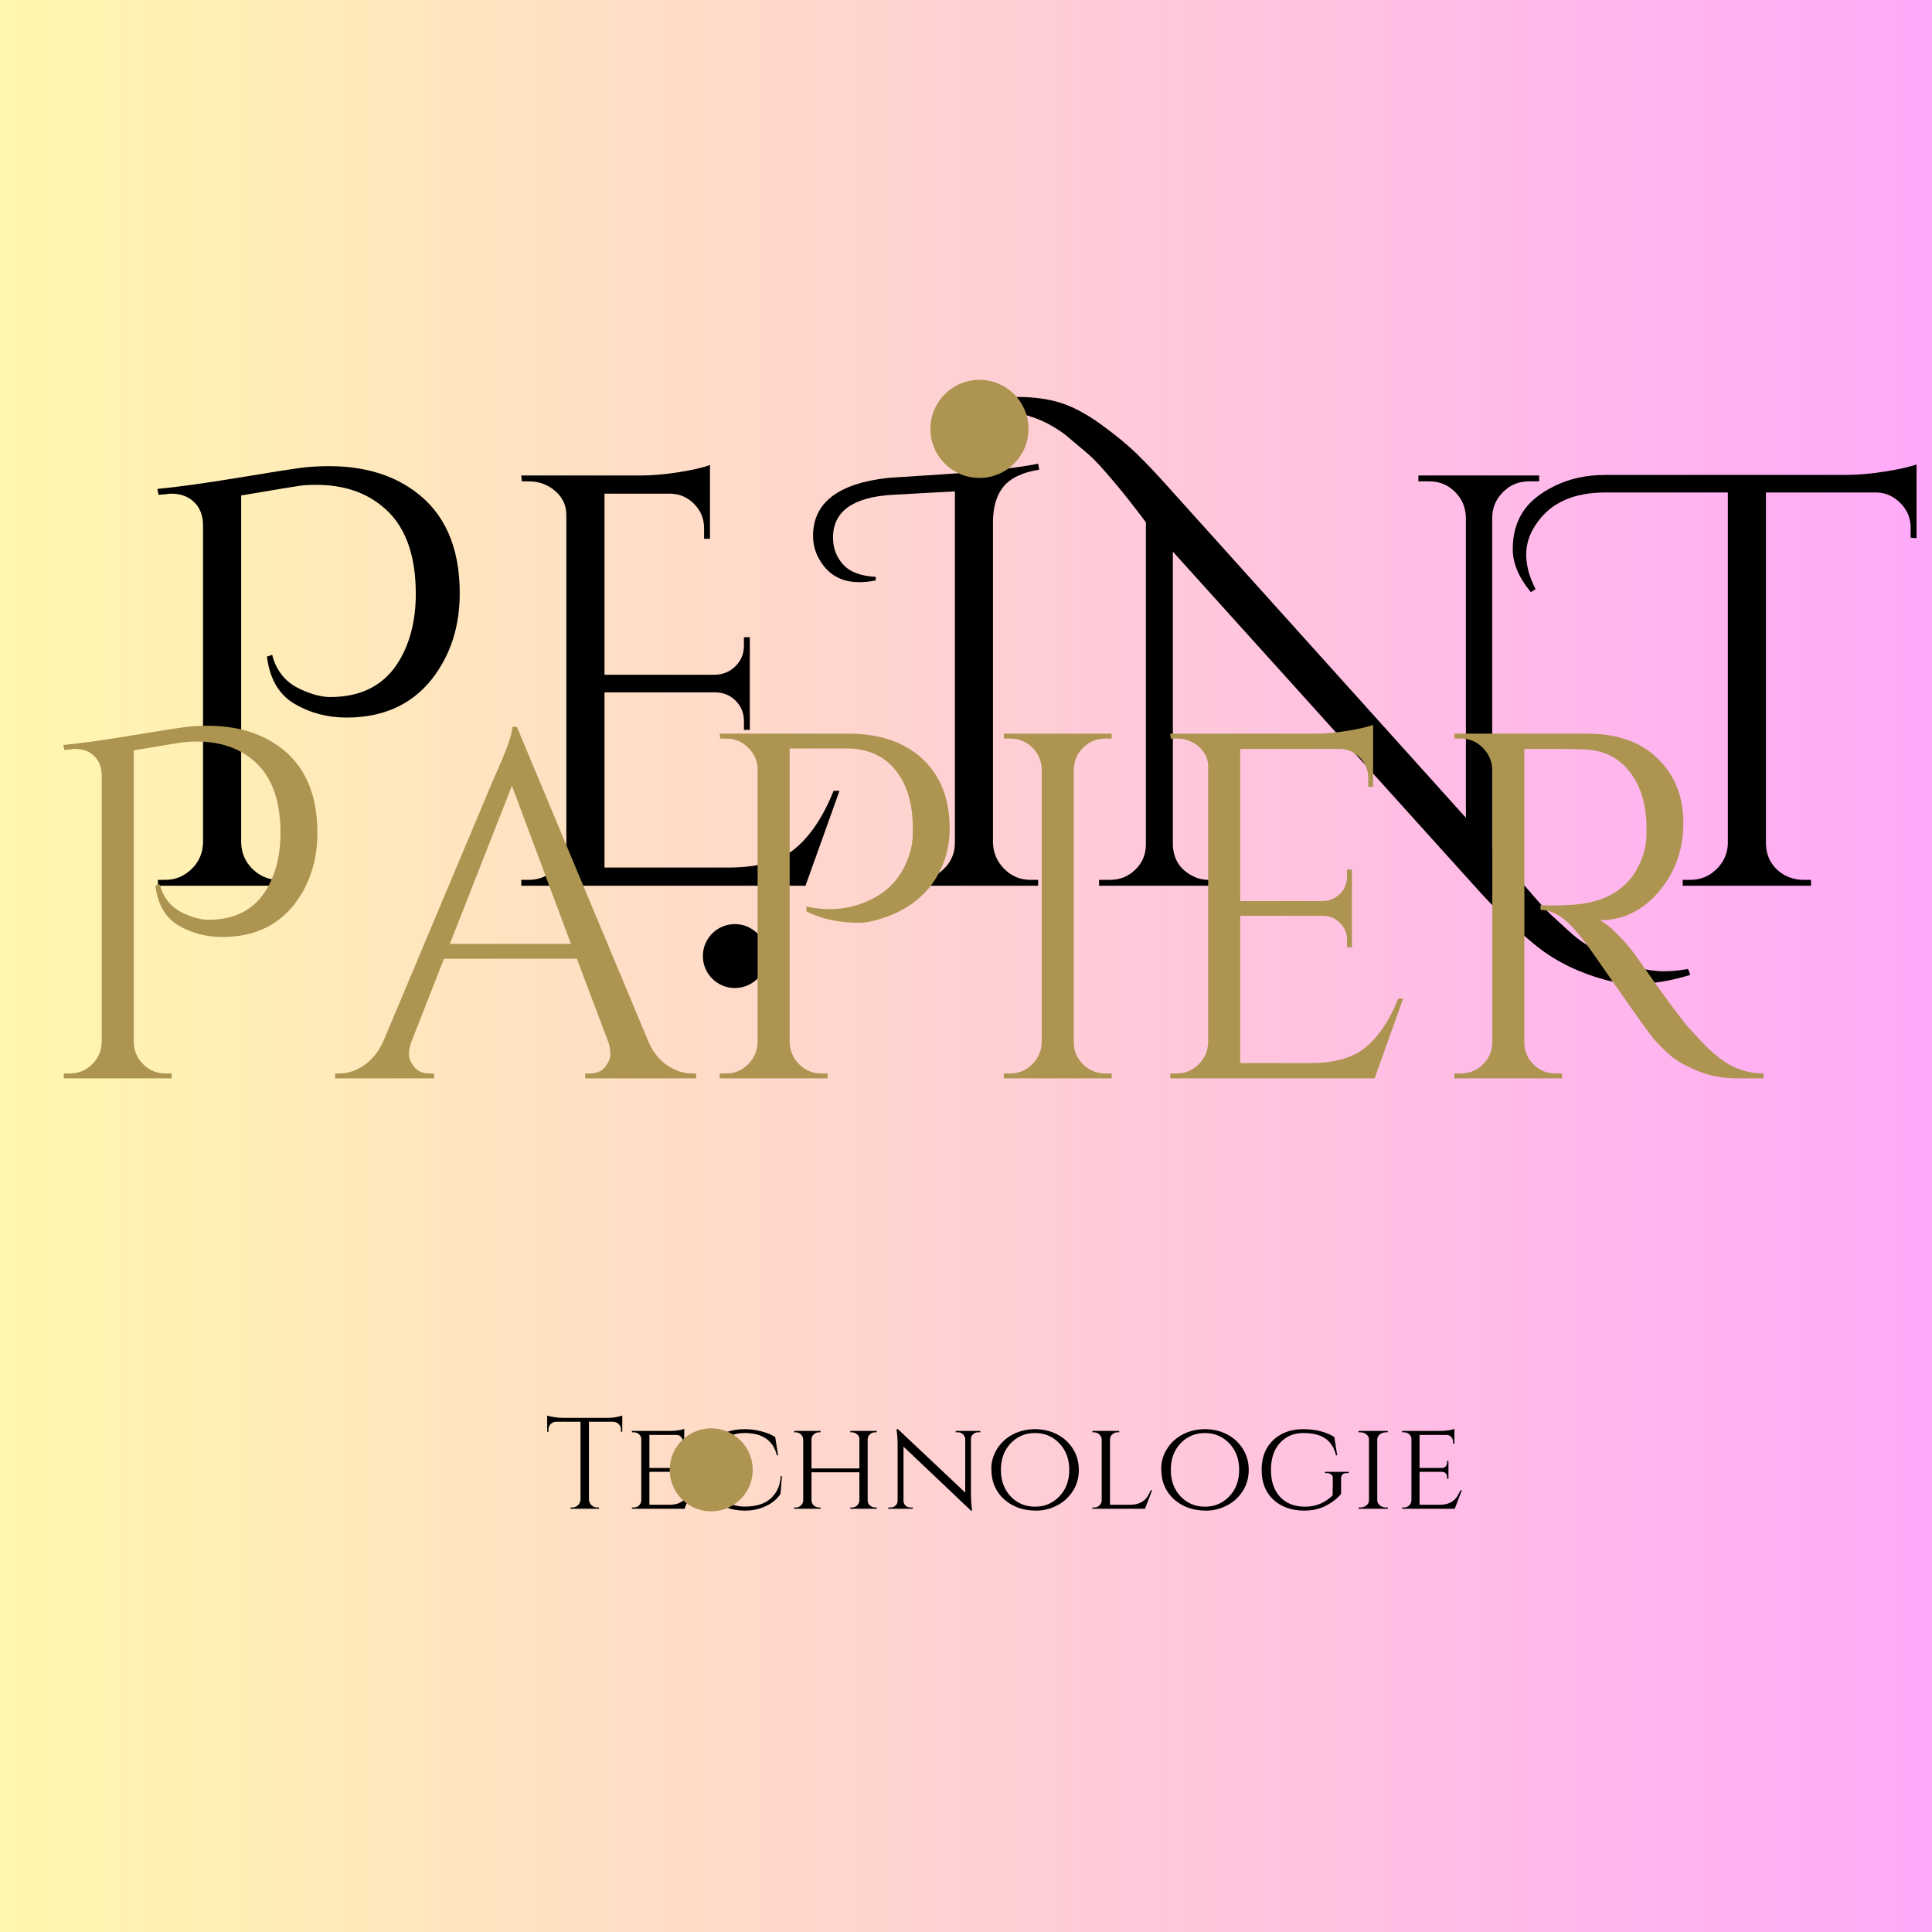 <?xml version="1.0" encoding="UTF-8" standalone="yes"?>
<svg xmlns="http://www.w3.org/2000/svg" xmlns:xlink="http://www.w3.org/1999/xlink" width="500" zoomAndPan="magnify" viewBox="0 0 375 375" height="500" preserveAspectRatio="xMidYMid meet" version="1.0">
  <defs>
    <g/>
    <linearGradient x1="0" gradientTransform="matrix(0.75, 0, 0, 0.75, 0, 0)" y1="0" x2="500" gradientUnits="userSpaceOnUse" y2="0" id="fa2d25a4d3">
      <stop stop-opacity="1" stop-color="rgb(100%, 96.899%, 67.799%)" offset="0"/>
      <stop stop-opacity="1" stop-color="rgb(100%, 96.779%, 67.915%)" offset="0.008"/>
      <stop stop-opacity="1" stop-color="rgb(100%, 96.541%, 68.147%)" offset="0.016"/>
      <stop stop-opacity="1" stop-color="rgb(100%, 96.301%, 68.381%)" offset="0.023"/>
      <stop stop-opacity="1" stop-color="rgb(100%, 96.062%, 68.614%)" offset="0.031"/>
      <stop stop-opacity="1" stop-color="rgb(100%, 95.824%, 68.846%)" offset="0.039"/>
      <stop stop-opacity="1" stop-color="rgb(100%, 95.584%, 69.08%)" offset="0.047"/>
      <stop stop-opacity="1" stop-color="rgb(100%, 95.345%, 69.312%)" offset="0.055"/>
      <stop stop-opacity="1" stop-color="rgb(100%, 95.107%, 69.545%)" offset="0.062"/>
      <stop stop-opacity="1" stop-color="rgb(100%, 94.867%, 69.778%)" offset="0.07"/>
      <stop stop-opacity="1" stop-color="rgb(100%, 94.627%, 70.01%)" offset="0.078"/>
      <stop stop-opacity="1" stop-color="rgb(100%, 94.388%, 70.244%)" offset="0.086"/>
      <stop stop-opacity="1" stop-color="rgb(100%, 94.15%, 70.476%)" offset="0.094"/>
      <stop stop-opacity="1" stop-color="rgb(100%, 93.91%, 70.709%)" offset="0.102"/>
      <stop stop-opacity="1" stop-color="rgb(100%, 93.671%, 70.941%)" offset="0.109"/>
      <stop stop-opacity="1" stop-color="rgb(100%, 93.433%, 71.175%)" offset="0.117"/>
      <stop stop-opacity="1" stop-color="rgb(100%, 93.193%, 71.408%)" offset="0.125"/>
      <stop stop-opacity="1" stop-color="rgb(100%, 92.953%, 71.64%)" offset="0.133"/>
      <stop stop-opacity="1" stop-color="rgb(100%, 92.715%, 71.873%)" offset="0.141"/>
      <stop stop-opacity="1" stop-color="rgb(100%, 92.476%, 72.105%)" offset="0.148"/>
      <stop stop-opacity="1" stop-color="rgb(100%, 92.236%, 72.339%)" offset="0.156"/>
      <stop stop-opacity="1" stop-color="rgb(100%, 91.998%, 72.571%)" offset="0.164"/>
      <stop stop-opacity="1" stop-color="rgb(100%, 91.759%, 72.804%)" offset="0.172"/>
      <stop stop-opacity="1" stop-color="rgb(100%, 91.519%, 73.038%)" offset="0.18"/>
      <stop stop-opacity="1" stop-color="rgb(100%, 91.281%, 73.27%)" offset="0.188"/>
      <stop stop-opacity="1" stop-color="rgb(100%, 91.042%, 73.503%)" offset="0.195"/>
      <stop stop-opacity="1" stop-color="rgb(100%, 90.802%, 73.735%)" offset="0.203"/>
      <stop stop-opacity="1" stop-color="rgb(100%, 90.564%, 73.969%)" offset="0.211"/>
      <stop stop-opacity="1" stop-color="rgb(100%, 90.324%, 74.2%)" offset="0.219"/>
      <stop stop-opacity="1" stop-color="rgb(100%, 90.085%, 74.434%)" offset="0.227"/>
      <stop stop-opacity="1" stop-color="rgb(100%, 89.847%, 74.667%)" offset="0.234"/>
      <stop stop-opacity="1" stop-color="rgb(100%, 89.607%, 74.899%)" offset="0.242"/>
      <stop stop-opacity="1" stop-color="rgb(100%, 89.368%, 75.133%)" offset="0.25"/>
      <stop stop-opacity="1" stop-color="rgb(100%, 89.13%, 75.365%)" offset="0.258"/>
      <stop stop-opacity="1" stop-color="rgb(100%, 88.89%, 75.598%)" offset="0.266"/>
      <stop stop-opacity="1" stop-color="rgb(100%, 88.651%, 75.83%)" offset="0.273"/>
      <stop stop-opacity="1" stop-color="rgb(100%, 88.412%, 76.064%)" offset="0.281"/>
      <stop stop-opacity="1" stop-color="rgb(100%, 88.173%, 76.297%)" offset="0.289"/>
      <stop stop-opacity="1" stop-color="rgb(100%, 87.933%, 76.529%)" offset="0.297"/>
      <stop stop-opacity="1" stop-color="rgb(100%, 87.695%, 76.762%)" offset="0.305"/>
      <stop stop-opacity="1" stop-color="rgb(100%, 87.456%, 76.994%)" offset="0.312"/>
      <stop stop-opacity="1" stop-color="rgb(100%, 87.216%, 77.228%)" offset="0.32"/>
      <stop stop-opacity="1" stop-color="rgb(100%, 86.978%, 77.461%)" offset="0.328"/>
      <stop stop-opacity="1" stop-color="rgb(100%, 86.739%, 77.693%)" offset="0.336"/>
      <stop stop-opacity="1" stop-color="rgb(100%, 86.499%, 77.927%)" offset="0.344"/>
      <stop stop-opacity="1" stop-color="rgb(100%, 86.261%, 78.159%)" offset="0.352"/>
      <stop stop-opacity="1" stop-color="rgb(100%, 86.021%, 78.392%)" offset="0.359"/>
      <stop stop-opacity="1" stop-color="rgb(100%, 85.782%, 78.624%)" offset="0.367"/>
      <stop stop-opacity="1" stop-color="rgb(100%, 85.544%, 78.857%)" offset="0.375"/>
      <stop stop-opacity="1" stop-color="rgb(100%, 85.304%, 79.091%)" offset="0.383"/>
      <stop stop-opacity="1" stop-color="rgb(100%, 85.065%, 79.323%)" offset="0.391"/>
      <stop stop-opacity="1" stop-color="rgb(100%, 84.827%, 79.556%)" offset="0.398"/>
      <stop stop-opacity="1" stop-color="rgb(100%, 84.587%, 79.788%)" offset="0.406"/>
      <stop stop-opacity="1" stop-color="rgb(100%, 84.348%, 80.022%)" offset="0.414"/>
      <stop stop-opacity="1" stop-color="rgb(100%, 84.109%, 80.254%)" offset="0.422"/>
      <stop stop-opacity="1" stop-color="rgb(100%, 83.87%, 80.487%)" offset="0.43"/>
      <stop stop-opacity="1" stop-color="rgb(100%, 83.63%, 80.721%)" offset="0.438"/>
      <stop stop-opacity="1" stop-color="rgb(100%, 83.392%, 80.952%)" offset="0.445"/>
      <stop stop-opacity="1" stop-color="rgb(100%, 83.153%, 81.186%)" offset="0.453"/>
      <stop stop-opacity="1" stop-color="rgb(100%, 82.913%, 81.418%)" offset="0.461"/>
      <stop stop-opacity="1" stop-color="rgb(100%, 82.675%, 81.651%)" offset="0.469"/>
      <stop stop-opacity="1" stop-color="rgb(100%, 82.436%, 81.883%)" offset="0.477"/>
      <stop stop-opacity="1" stop-color="rgb(100%, 82.196%, 82.117%)" offset="0.484"/>
      <stop stop-opacity="1" stop-color="rgb(100%, 81.958%, 82.35%)" offset="0.492"/>
      <stop stop-opacity="1" stop-color="rgb(100%, 81.718%, 82.582%)" offset="0.5"/>
      <stop stop-opacity="1" stop-color="rgb(100%, 81.479%, 82.816%)" offset="0.508"/>
      <stop stop-opacity="1" stop-color="rgb(100%, 81.241%, 83.047%)" offset="0.516"/>
      <stop stop-opacity="1" stop-color="rgb(100%, 81.001%, 83.281%)" offset="0.523"/>
      <stop stop-opacity="1" stop-color="rgb(100%, 80.762%, 83.513%)" offset="0.531"/>
      <stop stop-opacity="1" stop-color="rgb(100%, 80.524%, 83.746%)" offset="0.539"/>
      <stop stop-opacity="1" stop-color="rgb(100%, 80.284%, 83.98%)" offset="0.547"/>
      <stop stop-opacity="1" stop-color="rgb(100%, 80.045%, 84.212%)" offset="0.555"/>
      <stop stop-opacity="1" stop-color="rgb(100%, 79.807%, 84.445%)" offset="0.562"/>
      <stop stop-opacity="1" stop-color="rgb(100%, 79.567%, 84.677%)" offset="0.57"/>
      <stop stop-opacity="1" stop-color="rgb(100%, 79.327%, 84.911%)" offset="0.578"/>
      <stop stop-opacity="1" stop-color="rgb(100%, 79.088%, 85.144%)" offset="0.586"/>
      <stop stop-opacity="1" stop-color="rgb(100%, 78.85%, 85.376%)" offset="0.594"/>
      <stop stop-opacity="1" stop-color="rgb(100%, 78.61%, 85.609%)" offset="0.602"/>
      <stop stop-opacity="1" stop-color="rgb(100%, 78.371%, 85.841%)" offset="0.609"/>
      <stop stop-opacity="1" stop-color="rgb(100%, 78.133%, 86.075%)" offset="0.617"/>
      <stop stop-opacity="1" stop-color="rgb(100%, 77.893%, 86.307%)" offset="0.625"/>
      <stop stop-opacity="1" stop-color="rgb(100%, 77.654%, 86.54%)" offset="0.633"/>
      <stop stop-opacity="1" stop-color="rgb(100%, 77.415%, 86.774%)" offset="0.641"/>
      <stop stop-opacity="1" stop-color="rgb(100%, 77.176%, 87.006%)" offset="0.648"/>
      <stop stop-opacity="1" stop-color="rgb(100%, 76.936%, 87.239%)" offset="0.656"/>
      <stop stop-opacity="1" stop-color="rgb(100%, 76.698%, 87.471%)" offset="0.664"/>
      <stop stop-opacity="1" stop-color="rgb(100%, 76.459%, 87.704%)" offset="0.672"/>
      <stop stop-opacity="1" stop-color="rgb(100%, 76.219%, 87.936%)" offset="0.68"/>
      <stop stop-opacity="1" stop-color="rgb(100%, 75.981%, 88.17%)" offset="0.688"/>
      <stop stop-opacity="1" stop-color="rgb(100%, 75.742%, 88.403%)" offset="0.695"/>
      <stop stop-opacity="1" stop-color="rgb(100%, 75.502%, 88.635%)" offset="0.703"/>
      <stop stop-opacity="1" stop-color="rgb(100%, 75.264%, 88.869%)" offset="0.711"/>
      <stop stop-opacity="1" stop-color="rgb(100%, 75.024%, 89.101%)" offset="0.719"/>
      <stop stop-opacity="1" stop-color="rgb(100%, 74.785%, 89.334%)" offset="0.727"/>
      <stop stop-opacity="1" stop-color="rgb(100%, 74.547%, 89.566%)" offset="0.734"/>
      <stop stop-opacity="1" stop-color="rgb(100%, 74.307%, 89.799%)" offset="0.742"/>
      <stop stop-opacity="1" stop-color="rgb(100%, 74.068%, 90.033%)" offset="0.75"/>
      <stop stop-opacity="1" stop-color="rgb(100%, 73.83%, 90.265%)" offset="0.758"/>
      <stop stop-opacity="1" stop-color="rgb(100%, 73.59%, 90.498%)" offset="0.766"/>
      <stop stop-opacity="1" stop-color="rgb(100%, 73.351%, 90.73%)" offset="0.773"/>
      <stop stop-opacity="1" stop-color="rgb(100%, 73.112%, 90.964%)" offset="0.781"/>
      <stop stop-opacity="1" stop-color="rgb(100%, 72.873%, 91.197%)" offset="0.789"/>
      <stop stop-opacity="1" stop-color="rgb(100%, 72.633%, 91.429%)" offset="0.797"/>
      <stop stop-opacity="1" stop-color="rgb(100%, 72.395%, 91.663%)" offset="0.805"/>
      <stop stop-opacity="1" stop-color="rgb(100%, 72.156%, 91.895%)" offset="0.812"/>
      <stop stop-opacity="1" stop-color="rgb(100%, 71.916%, 92.128%)" offset="0.82"/>
      <stop stop-opacity="1" stop-color="rgb(100%, 71.678%, 92.36%)" offset="0.828"/>
      <stop stop-opacity="1" stop-color="rgb(100%, 71.439%, 92.593%)" offset="0.836"/>
      <stop stop-opacity="1" stop-color="rgb(100%, 71.199%, 92.827%)" offset="0.844"/>
      <stop stop-opacity="1" stop-color="rgb(100%, 70.961%, 93.059%)" offset="0.852"/>
      <stop stop-opacity="1" stop-color="rgb(100%, 70.721%, 93.292%)" offset="0.859"/>
      <stop stop-opacity="1" stop-color="rgb(100%, 70.482%, 93.524%)" offset="0.867"/>
      <stop stop-opacity="1" stop-color="rgb(100%, 70.244%, 93.758%)" offset="0.875"/>
      <stop stop-opacity="1" stop-color="rgb(100%, 70.004%, 93.99%)" offset="0.883"/>
      <stop stop-opacity="1" stop-color="rgb(100%, 69.765%, 94.223%)" offset="0.891"/>
      <stop stop-opacity="1" stop-color="rgb(100%, 69.527%, 94.456%)" offset="0.898"/>
      <stop stop-opacity="1" stop-color="rgb(100%, 69.287%, 94.688%)" offset="0.906"/>
      <stop stop-opacity="1" stop-color="rgb(100%, 69.048%, 94.922%)" offset="0.914"/>
      <stop stop-opacity="1" stop-color="rgb(100%, 68.81%, 95.154%)" offset="0.922"/>
      <stop stop-opacity="1" stop-color="rgb(100%, 68.57%, 95.387%)" offset="0.93"/>
      <stop stop-opacity="1" stop-color="rgb(100%, 68.33%, 95.619%)" offset="0.938"/>
      <stop stop-opacity="1" stop-color="rgb(100%, 68.092%, 95.853%)" offset="0.945"/>
      <stop stop-opacity="1" stop-color="rgb(100%, 67.853%, 96.086%)" offset="0.953"/>
      <stop stop-opacity="1" stop-color="rgb(100%, 67.613%, 96.318%)" offset="0.961"/>
      <stop stop-opacity="1" stop-color="rgb(100%, 67.375%, 96.552%)" offset="0.969"/>
      <stop stop-opacity="1" stop-color="rgb(100%, 67.136%, 96.783%)" offset="0.977"/>
      <stop stop-opacity="1" stop-color="rgb(100%, 66.896%, 97.017%)" offset="0.984"/>
      <stop stop-opacity="1" stop-color="rgb(100%, 66.658%, 97.249%)" offset="0.992"/>
      <stop stop-opacity="1" stop-color="rgb(100%, 66.418%, 97.482%)" offset="1"/>
    </linearGradient>
    <clipPath id="53608e94bb">
      <path d="M 180.59 73.727 L 199.629 73.727 L 199.629 92.766 L 180.59 92.766 Z M 180.59 73.727 " clip-rule="nonzero"/>
    </clipPath>
    <clipPath id="75f6905c86">
      <path d="M 190.109 73.727 C 184.852 73.727 180.59 77.988 180.59 83.246 C 180.59 88.504 184.852 92.766 190.109 92.766 C 195.367 92.766 199.629 88.504 199.629 83.246 C 199.629 77.988 195.367 73.727 190.109 73.727 Z M 190.109 73.727 " clip-rule="nonzero"/>
    </clipPath>
    <clipPath id="202bb16549">
      <path d="M 136.426 179.367 L 148.836 179.367 L 148.836 191.773 L 136.426 191.773 Z M 136.426 179.367 " clip-rule="nonzero"/>
    </clipPath>
    <clipPath id="3529a0c27e">
      <path d="M 142.633 179.367 C 139.203 179.367 136.426 182.145 136.426 185.57 C 136.426 188.996 139.203 191.773 142.633 191.773 C 146.059 191.773 148.836 188.996 148.836 185.57 C 148.836 182.145 146.059 179.367 142.633 179.367 Z M 142.633 179.367 " clip-rule="nonzero"/>
    </clipPath>
    <clipPath id="ac428dedd4">
      <path d="M 129.988 277.238 L 146.102 277.238 L 146.102 293.355 L 129.988 293.355 Z M 129.988 277.238 " clip-rule="nonzero"/>
    </clipPath>
    <clipPath id="80a508141e">
      <path d="M 138.043 277.238 C 133.594 277.238 129.988 280.848 129.988 285.297 C 129.988 289.746 133.594 293.355 138.043 293.355 C 142.496 293.355 146.102 289.746 146.102 285.297 C 146.102 280.848 142.496 277.238 138.043 277.238 Z M 138.043 277.238 " clip-rule="nonzero"/>
    </clipPath>
  </defs>
  <rect x="-37.5" width="450" fill="#ffffff" y="-37.5" height="450" fill-opacity="1"/>
  <rect x="-37.5" fill="url(#fa2d25a4d3)" width="450" y="-37.5" height="450"/>
  <g fill="#000000" fill-opacity="1">
    <g transform="translate(105.708, 292.852)">
      <g>
        <path d="M 14.828 -15.375 C 14.828 -15.781 14.68 -16.129 14.391 -16.422 C 14.109 -16.711 13.773 -16.867 13.391 -16.891 L 8.609 -16.891 L 8.609 -1.812 C 8.629 -1.375 8.789 -1.004 9.094 -0.703 C 9.406 -0.398 9.781 -0.25 10.219 -0.25 L 10.547 -0.25 L 10.547 0 L 5.031 0 L 5.031 -0.25 L 5.359 -0.25 C 5.797 -0.25 6.172 -0.398 6.484 -0.703 C 6.797 -1.004 6.957 -1.363 6.969 -1.781 L 6.969 -16.891 L 2.188 -16.891 C 1.781 -16.867 1.438 -16.711 1.156 -16.422 C 0.883 -16.129 0.75 -15.781 0.75 -15.375 L 0.75 -14.953 L 0.5 -14.922 L 0.5 -18.094 C 0.75 -18 1.188 -17.898 1.812 -17.797 C 2.438 -17.691 3.008 -17.641 3.531 -17.641 L 12.031 -17.641 C 12.852 -17.641 13.535 -17.703 14.078 -17.828 C 14.629 -17.953 14.961 -18.039 15.078 -18.094 L 15.078 -14.922 L 14.828 -14.953 Z M 14.828 -15.375 "/>
      </g>
    </g>
  </g>
  <g fill="#000000" fill-opacity="1">
    <g transform="translate(121.266, 292.852)">
      <g>
        <path d="M 1.734 -0.25 C 2.141 -0.25 2.477 -0.379 2.75 -0.641 C 3.031 -0.898 3.18 -1.211 3.203 -1.578 L 3.203 -13.547 C 3.203 -13.91 3.055 -14.219 2.766 -14.469 C 2.484 -14.719 2.141 -14.844 1.734 -14.844 L 1.391 -14.844 L 1.391 -15.109 L 8.734 -15.109 C 9.422 -15.109 10.023 -15.156 10.547 -15.25 C 11.066 -15.352 11.398 -15.438 11.547 -15.5 L 11.547 -12.641 L 11.281 -12.656 L 11.281 -13.031 C 11.281 -13.383 11.16 -13.688 10.922 -13.938 C 10.691 -14.195 10.391 -14.328 10.016 -14.328 L 4.781 -14.328 L 4.781 -7.922 L 9.094 -7.922 C 9.426 -7.922 9.68 -8.02 9.859 -8.219 C 10.035 -8.426 10.125 -8.68 10.125 -8.984 L 10.125 -9.312 L 10.391 -9.312 L 10.391 -5.797 L 10.125 -5.797 L 10.125 -6.109 C 10.125 -6.586 9.945 -6.91 9.594 -7.078 C 9.457 -7.129 9.312 -7.16 9.156 -7.172 L 4.781 -7.172 L 4.781 -0.781 L 8.734 -0.781 C 9.504 -0.781 10.156 -0.91 10.688 -1.172 C 11.219 -1.441 11.617 -1.758 11.891 -2.125 C 12.172 -2.5 12.453 -2.988 12.734 -3.594 L 12.984 -3.594 L 11.609 0 L 1.391 0 L 1.391 -0.25 Z M 1.734 -0.25 "/>
      </g>
    </g>
  </g>
  <g fill="#000000" fill-opacity="1">
    <g transform="translate(135.011, 292.852)">
      <g>
        <path d="M 9.562 0.359 C 7 0.336 4.973 -0.375 3.484 -1.781 C 2.004 -3.195 1.266 -5.125 1.266 -7.562 C 1.266 -10.008 2.004 -11.938 3.484 -13.344 C 4.973 -14.75 7 -15.453 9.562 -15.453 C 10.602 -15.453 11.648 -15.316 12.703 -15.047 C 13.766 -14.785 14.68 -14.414 15.453 -13.938 L 16.016 -10.375 L 15.781 -10.375 C 15.062 -13.258 12.984 -14.703 9.547 -14.703 C 7.547 -14.703 5.969 -14.062 4.812 -12.781 C 3.656 -11.508 3.078 -9.766 3.078 -7.547 C 3.078 -6.109 3.332 -4.852 3.844 -3.781 C 4.363 -2.719 5.117 -1.895 6.109 -1.312 C 7.109 -0.719 8.258 -0.422 9.562 -0.422 C 10.875 -0.422 12.02 -0.617 13 -1.016 C 13.977 -1.41 14.789 -2.062 15.438 -2.969 C 16.082 -3.875 16.445 -5 16.531 -6.344 L 16.766 -6.344 L 16.484 -2.891 C 15.828 -1.891 14.879 -1.098 13.641 -0.516 C 12.398 0.066 11.039 0.359 9.562 0.359 Z M 9.562 0.359 "/>
      </g>
    </g>
  </g>
  <g fill="#000000" fill-opacity="1">
    <g transform="translate(152.76, 292.852)">
      <g>
        <path d="M 12.578 -0.25 C 12.973 -0.25 13.312 -0.379 13.594 -0.641 C 13.875 -0.898 14.023 -1.211 14.047 -1.578 L 14.047 -7.078 L 4.75 -7.078 L 4.75 -1.578 C 4.77 -1.211 4.922 -0.898 5.203 -0.641 C 5.492 -0.379 5.832 -0.25 6.219 -0.25 L 6.516 -0.25 L 6.516 0 L 1.391 0 L 1.391 -0.25 L 1.688 -0.25 C 2.094 -0.25 2.43 -0.383 2.703 -0.656 C 2.984 -0.926 3.129 -1.242 3.141 -1.609 L 3.141 -13.484 C 3.129 -13.859 2.977 -14.176 2.688 -14.438 C 2.406 -14.707 2.07 -14.844 1.688 -14.844 L 1.391 -14.844 L 1.391 -15.109 L 6.516 -15.109 L 6.516 -14.844 L 6.219 -14.844 C 5.832 -14.844 5.492 -14.711 5.203 -14.453 C 4.922 -14.203 4.77 -13.891 4.75 -13.516 L 4.75 -7.828 L 14.047 -7.828 L 14.047 -13.484 C 14.047 -13.859 13.938 -14.145 13.719 -14.344 C 13.363 -14.676 12.984 -14.844 12.578 -14.844 L 12.281 -14.844 L 12.281 -15.109 L 17.422 -15.109 L 17.422 -14.844 L 17.109 -14.844 C 16.723 -14.844 16.391 -14.719 16.109 -14.469 C 15.828 -14.219 15.676 -13.91 15.656 -13.547 L 15.656 -1.578 C 15.676 -1.211 15.785 -0.938 15.984 -0.75 C 16.348 -0.414 16.723 -0.25 17.109 -0.25 L 17.422 -0.25 L 17.422 0 L 12.281 0 L 12.281 -0.25 Z M 12.578 -0.25 "/>
      </g>
    </g>
  </g>
  <g fill="#000000" fill-opacity="1">
    <g transform="translate(171.54, 292.852)">
      <g>
        <path d="M 18.297 -14.844 C 17.93 -14.844 17.613 -14.723 17.344 -14.484 C 17.07 -14.242 16.93 -13.945 16.922 -13.594 L 16.922 -2.875 C 16.922 -1.895 16.977 -0.969 17.094 -0.094 L 17.141 0.359 L 16.922 0.359 L 3.828 -12.062 L 3.828 -1.562 C 3.828 -1.188 3.957 -0.875 4.219 -0.625 C 4.488 -0.375 4.816 -0.25 5.203 -0.25 L 5.641 -0.25 L 5.641 0 L 0.875 0 L 0.875 -0.25 L 1.312 -0.25 C 1.695 -0.25 2.02 -0.375 2.281 -0.625 C 2.551 -0.875 2.688 -1.188 2.688 -1.562 L 2.688 -12.328 C 2.688 -13.359 2.629 -14.273 2.516 -15.078 L 2.469 -15.484 L 2.75 -15.453 L 15.812 -3.141 L 15.812 -13.594 C 15.77 -13.945 15.613 -14.242 15.344 -14.484 C 15.082 -14.723 14.766 -14.844 14.391 -14.844 L 13.969 -14.844 L 13.969 -15.109 L 18.734 -15.109 L 18.734 -14.844 Z M 18.297 -14.844 "/>
      </g>
    </g>
  </g>
  <g fill="#000000" fill-opacity="1">
    <g transform="translate(191.151, 292.852)">
      <g>
        <path d="M 5.484 -14.453 C 6.773 -15.117 8.195 -15.453 9.75 -15.453 C 11.301 -15.453 12.723 -15.117 14.016 -14.453 C 15.305 -13.797 16.332 -12.863 17.094 -11.656 C 17.863 -10.445 18.25 -9.078 18.25 -7.547 C 18.25 -6.023 17.863 -4.66 17.094 -3.453 C 16.332 -2.242 15.305 -1.305 14.016 -0.641 C 12.723 0.023 11.395 0.359 10.031 0.359 C 8.676 0.359 7.477 0.164 6.438 -0.219 C 5.406 -0.613 4.504 -1.156 3.734 -1.844 C 2.973 -2.531 2.367 -3.367 1.922 -4.359 C 1.484 -5.348 1.266 -6.508 1.266 -7.844 C 1.266 -9.176 1.645 -10.445 2.406 -11.656 C 3.164 -12.863 4.191 -13.797 5.484 -14.453 Z M 5.016 -2.406 C 6.285 -1.07 7.859 -0.406 9.734 -0.406 C 11.617 -0.406 13.195 -1.07 14.469 -2.406 C 15.75 -3.738 16.391 -5.453 16.391 -7.547 C 16.391 -9.648 15.75 -11.367 14.469 -12.703 C 13.195 -14.035 11.617 -14.703 9.734 -14.703 C 7.859 -14.703 6.285 -14.035 5.016 -12.703 C 3.754 -11.367 3.125 -9.648 3.125 -7.547 C 3.125 -5.453 3.754 -3.738 5.016 -2.406 Z M 5.016 -2.406 "/>
      </g>
    </g>
  </g>
  <g fill="#000000" fill-opacity="1">
    <g transform="translate(210.636, 292.852)">
      <g>
        <path d="M 1.734 -0.25 C 2.141 -0.25 2.477 -0.379 2.75 -0.641 C 3.031 -0.898 3.18 -1.211 3.203 -1.578 L 3.203 -13.484 C 3.18 -13.859 3.023 -14.176 2.734 -14.438 C 2.441 -14.707 2.094 -14.844 1.688 -14.844 L 1.391 -14.844 L 1.391 -15.109 L 6.594 -15.109 L 6.594 -14.844 L 6.297 -14.844 C 5.891 -14.844 5.539 -14.707 5.25 -14.438 C 4.957 -14.176 4.812 -13.859 4.812 -13.484 L 4.812 -0.781 L 8.734 -0.781 C 9.504 -0.781 10.156 -0.91 10.688 -1.172 C 11.227 -1.441 11.633 -1.758 11.906 -2.125 C 12.188 -2.5 12.461 -2.988 12.734 -3.594 L 12.984 -3.594 L 11.609 0 L 1.391 0 L 1.391 -0.25 Z M 1.734 -0.25 "/>
      </g>
    </g>
  </g>
  <g fill="#000000" fill-opacity="1">
    <g transform="translate(224.129, 292.852)">
      <g>
        <path d="M 5.484 -14.453 C 6.773 -15.117 8.195 -15.453 9.75 -15.453 C 11.301 -15.453 12.723 -15.117 14.016 -14.453 C 15.305 -13.797 16.332 -12.863 17.094 -11.656 C 17.863 -10.445 18.25 -9.078 18.25 -7.547 C 18.25 -6.023 17.863 -4.66 17.094 -3.453 C 16.332 -2.242 15.305 -1.305 14.016 -0.641 C 12.723 0.023 11.395 0.359 10.031 0.359 C 8.676 0.359 7.477 0.164 6.438 -0.219 C 5.406 -0.613 4.504 -1.156 3.734 -1.844 C 2.973 -2.531 2.367 -3.367 1.922 -4.359 C 1.484 -5.348 1.266 -6.508 1.266 -7.844 C 1.266 -9.176 1.645 -10.445 2.406 -11.656 C 3.164 -12.863 4.191 -13.797 5.484 -14.453 Z M 5.016 -2.406 C 6.285 -1.07 7.859 -0.406 9.734 -0.406 C 11.617 -0.406 13.195 -1.07 14.469 -2.406 C 15.75 -3.738 16.391 -5.453 16.391 -7.547 C 16.391 -9.648 15.75 -11.367 14.469 -12.703 C 13.195 -14.035 11.617 -14.703 9.734 -14.703 C 7.859 -14.703 6.285 -14.035 5.016 -12.703 C 3.754 -11.367 3.125 -9.648 3.125 -7.547 C 3.125 -5.453 3.754 -3.738 5.016 -2.406 Z M 5.016 -2.406 "/>
      </g>
    </g>
  </g>
  <g fill="#000000" fill-opacity="1">
    <g transform="translate(243.614, 292.852)">
      <g>
        <path d="M 9.516 0.359 C 7.016 0.336 5.016 -0.379 3.516 -1.797 C 2.016 -3.211 1.266 -5.133 1.266 -7.562 C 1.266 -9.988 2.016 -11.91 3.516 -13.328 C 5.016 -14.742 6.953 -15.453 9.328 -15.453 C 11.703 -15.453 13.719 -14.945 15.375 -13.938 L 15.938 -10.375 L 15.703 -10.375 C 15.348 -11.844 14.66 -12.93 13.641 -13.641 C 12.629 -14.348 11.195 -14.703 9.344 -14.703 C 7.488 -14.703 5.977 -14.055 4.812 -12.766 C 3.656 -11.484 3.078 -9.742 3.078 -7.547 C 3.078 -5.348 3.66 -3.609 4.828 -2.328 C 6.004 -1.047 7.629 -0.406 9.703 -0.406 C 11.773 -0.406 13.555 -1.133 15.047 -2.594 L 15.078 -5.938 C 15.098 -6.238 15 -6.477 14.781 -6.656 C 14.57 -6.832 14.285 -6.922 13.922 -6.922 L 13.562 -6.922 L 13.562 -7.172 L 18.172 -7.172 L 18.172 -6.922 L 17.828 -6.922 C 17.066 -6.922 16.688 -6.586 16.688 -5.922 L 16.688 -2.891 C 15.977 -2.016 15.008 -1.254 13.781 -0.609 C 12.551 0.035 11.129 0.359 9.516 0.359 Z M 9.516 0.359 "/>
      </g>
    </g>
  </g>
  <g fill="#000000" fill-opacity="1">
    <g transform="translate(262.294, 292.852)">
      <g>
        <path d="M 1.734 -0.25 C 2.191 -0.25 2.586 -0.383 2.922 -0.656 C 3.254 -0.926 3.422 -1.242 3.422 -1.609 L 3.422 -13.484 C 3.422 -13.859 3.254 -14.176 2.922 -14.438 C 2.586 -14.707 2.188 -14.844 1.719 -14.844 L 1.391 -14.844 L 1.391 -15.109 L 7.078 -15.109 L 7.078 -14.844 L 6.75 -14.844 C 6.289 -14.844 5.895 -14.719 5.562 -14.469 C 5.238 -14.219 5.062 -13.91 5.031 -13.547 L 5.031 -1.578 C 5.051 -1.211 5.227 -0.898 5.562 -0.641 C 5.895 -0.379 6.289 -0.25 6.75 -0.25 L 7.078 -0.25 L 7.094 0 L 1.391 0 L 1.391 -0.25 Z M 1.734 -0.25 "/>
      </g>
    </g>
  </g>
  <g fill="#000000" fill-opacity="1">
    <g transform="translate(270.753, 292.852)">
      <g>
        <path d="M 1.734 -0.25 C 2.141 -0.25 2.477 -0.379 2.75 -0.641 C 3.031 -0.898 3.18 -1.211 3.203 -1.578 L 3.203 -13.547 C 3.203 -13.91 3.055 -14.219 2.766 -14.469 C 2.484 -14.719 2.141 -14.844 1.734 -14.844 L 1.391 -14.844 L 1.391 -15.109 L 8.734 -15.109 C 9.422 -15.109 10.023 -15.156 10.547 -15.25 C 11.066 -15.352 11.398 -15.438 11.547 -15.5 L 11.547 -12.641 L 11.281 -12.656 L 11.281 -13.031 C 11.281 -13.383 11.16 -13.688 10.922 -13.938 C 10.691 -14.195 10.391 -14.328 10.016 -14.328 L 4.781 -14.328 L 4.781 -7.922 L 9.094 -7.922 C 9.426 -7.922 9.68 -8.02 9.859 -8.219 C 10.035 -8.426 10.125 -8.68 10.125 -8.984 L 10.125 -9.312 L 10.391 -9.312 L 10.391 -5.797 L 10.125 -5.797 L 10.125 -6.109 C 10.125 -6.586 9.945 -6.91 9.594 -7.078 C 9.457 -7.129 9.312 -7.16 9.156 -7.172 L 4.781 -7.172 L 4.781 -0.781 L 8.734 -0.781 C 9.504 -0.781 10.156 -0.91 10.688 -1.172 C 11.219 -1.441 11.617 -1.758 11.891 -2.125 C 12.172 -2.5 12.453 -2.988 12.734 -3.594 L 12.984 -3.594 L 11.609 0 L 1.391 0 L 1.391 -0.25 Z M 1.734 -0.25 "/>
      </g>
    </g>
  </g>
  <g fill="#000000" fill-opacity="1">
    <g transform="translate(23.83, 171.919)">
      <g>
        <path d="M 40.047 -81.438 C 46.641 -81.438 52.133 -79.848 56.531 -76.672 C 62.445 -72.422 65.406 -65.785 65.406 -56.766 C 65.406 -50.242 63.586 -44.672 59.953 -40.047 C 56.004 -35.109 50.504 -32.641 43.453 -32.641 C 39.734 -32.641 36.359 -33.531 33.328 -35.312 C 30.297 -37.102 28.516 -40.156 27.984 -44.469 L 29 -44.812 C 29.832 -41.551 31.77 -39.281 34.812 -38 C 36.852 -37.082 38.672 -36.625 40.266 -36.625 C 46.484 -36.625 50.992 -39.051 53.797 -43.906 C 55.848 -47.469 56.875 -51.711 56.875 -56.641 C 56.875 -64.535 54.676 -70.223 50.281 -73.703 C 46.938 -76.441 42.688 -77.812 37.531 -77.812 C 36.32 -77.812 35.281 -77.754 34.406 -77.641 C 33.531 -77.523 29.723 -76.895 22.984 -75.75 L 22.984 -8.297 C 23.055 -6.254 23.812 -4.551 25.25 -3.188 C 26.688 -1.82 28.352 -1.141 30.25 -1.141 L 31.734 -1.141 L 31.734 0 L 6.828 0 L 6.828 -1.141 L 8.297 -1.141 C 10.191 -1.141 11.859 -1.82 13.297 -3.188 C 14.742 -4.551 15.504 -6.254 15.578 -8.297 L 15.578 -69.844 C 15.578 -71.812 15.008 -73.344 13.875 -74.438 C 12.738 -75.539 11.258 -76.094 9.438 -76.094 C 9.062 -76.094 8.68 -76.055 8.297 -75.984 L 6.938 -75.875 L 6.719 -77.016 C 10.656 -77.391 15.941 -78.125 22.578 -79.219 C 29.211 -80.32 33.328 -80.969 34.922 -81.156 C 36.516 -81.344 38.223 -81.438 40.047 -81.438 Z M 40.047 -81.438 "/>
      </g>
    </g>
  </g>
  <g fill="#000000" fill-opacity="1">
    <g transform="translate(94.35, 171.919)">
      <g>
        <path d="M 8.297 -1.141 C 10.273 -1.141 11.961 -1.836 13.359 -3.234 C 14.766 -4.641 15.504 -6.328 15.578 -8.297 L 15.578 -72 C 15.578 -73.82 14.859 -75.359 13.422 -76.609 C 11.984 -77.859 10.273 -78.484 8.297 -78.484 L 6.938 -78.484 L 6.828 -79.625 L 29.922 -79.625 C 32.266 -79.625 34.82 -79.848 37.594 -80.297 C 40.363 -80.754 42.316 -81.211 43.453 -81.672 L 43.453 -67.344 L 42.312 -67.344 L 42.312 -69.391 C 42.312 -71.211 41.688 -72.766 40.438 -74.047 C 39.188 -75.336 37.688 -76.02 35.938 -76.094 L 22.984 -76.094 L 22.984 -40.953 L 44.594 -40.953 C 46.102 -41.023 47.391 -41.594 48.453 -42.656 C 49.516 -43.719 50.047 -45.047 50.047 -46.641 L 50.047 -48.234 L 51.188 -48.234 L 51.188 -30.25 L 50.047 -30.25 L 50.047 -31.969 C 50.047 -33.477 49.535 -34.766 48.516 -35.828 C 47.492 -36.891 46.223 -37.457 44.703 -37.531 L 22.984 -37.531 L 22.984 -3.531 L 47.203 -3.531 C 52.816 -3.531 57.102 -4.781 60.062 -7.281 C 63.02 -9.781 65.484 -13.492 67.453 -18.422 L 68.594 -18.422 L 62 0 L 6.828 0 L 6.828 -1.141 Z M 8.297 -1.141 "/>
      </g>
    </g>
  </g>
  <g fill="#000000" fill-opacity="1">
    <g transform="translate(163.391, 171.919)">
      <g>
        <path d="M 36.625 -1.141 L 38.109 -1.141 L 38.109 0 L 13.188 0 L 13.188 -1.141 L 14.672 -1.141 C 16.641 -1.141 18.344 -1.836 19.781 -3.234 C 21.227 -4.641 21.953 -6.328 21.953 -8.297 L 21.953 -76.547 L 9.781 -75.875 C 2.125 -75.414 -1.703 -72.645 -1.703 -67.562 C -1.703 -65.52 -1.039 -63.773 0.281 -62.328 C 1.602 -60.891 3.707 -60.098 6.594 -59.953 L 6.594 -59.266 C 5.531 -59.035 4.469 -58.922 3.406 -58.922 C 0.07 -58.922 -2.426 -60.25 -4.094 -62.906 C -5.082 -64.414 -5.578 -66.082 -5.578 -67.906 C -5.578 -74.352 -0.688 -78.109 9.094 -79.172 C 9.164 -79.172 12.938 -79.414 20.406 -79.906 C 27.883 -80.406 33.785 -81.07 38.109 -81.906 L 38.328 -80.766 C 35.066 -80.234 32.754 -79.133 31.391 -77.469 C 30.023 -75.801 29.344 -73.488 29.344 -70.531 L 29.344 -8.297 C 29.414 -6.328 30.156 -4.641 31.562 -3.234 C 32.969 -1.836 34.656 -1.141 36.625 -1.141 Z M 36.625 -1.141 "/>
      </g>
    </g>
  </g>
  <g fill="#000000" fill-opacity="1">
    <g transform="translate(208.092, 171.919)">
      <g>
        <path d="M 120 17.297 C 113.938 19.191 108.477 19.531 103.625 18.312 C 98.539 16.945 94.141 14.82 90.422 11.938 C 86.859 9.062 83.219 5.613 79.5 1.594 L 19.562 -64.844 L 19.562 -7.969 C 19.633 -5.312 20.812 -3.336 23.094 -2.047 C 24.145 -1.441 25.281 -1.141 26.5 -1.141 L 28.656 -1.141 L 28.656 0 L 5.234 0 L 5.234 -1.141 L 7.391 -1.141 C 9.285 -1.141 10.914 -1.801 12.281 -3.125 C 13.645 -4.457 14.328 -6.109 14.328 -8.078 L 14.328 -70.531 C 13.953 -71.062 13.191 -72.062 12.047 -73.531 C 10.91 -75.008 9.961 -76.203 9.203 -77.109 C 8.453 -78.023 7.43 -79.223 6.141 -80.703 C 4.848 -82.18 3.648 -83.375 2.547 -84.281 C 1.453 -85.195 0.188 -86.258 -1.25 -87.469 C -3.531 -89.219 -5.957 -90.469 -8.531 -91.219 C -11.113 -91.977 -13.297 -92.359 -15.078 -92.359 C -16.859 -92.359 -18.773 -92.055 -20.828 -91.453 L -21.281 -92.594 C -17.633 -94.113 -14.125 -94.875 -10.75 -94.875 C -7.375 -94.875 -4.473 -94.473 -2.047 -93.672 C 0.379 -92.879 2.992 -91.457 5.797 -89.406 C 8.598 -87.363 10.891 -85.469 12.672 -83.719 C 14.461 -81.977 16.609 -79.703 19.109 -76.891 L 76.438 -13.188 L 76.438 -71.547 C 76.363 -73.516 75.645 -75.16 74.281 -76.484 C 72.914 -77.816 71.285 -78.484 69.391 -78.484 L 67.219 -78.484 L 67.219 -79.625 L 90.656 -79.625 L 90.656 -78.484 L 88.609 -78.484 C 86.711 -78.484 85.082 -77.816 83.719 -76.484 C 82.352 -75.16 81.629 -73.551 81.547 -71.656 L 81.547 -7.391 C 82.305 -6.555 83.391 -5.305 84.797 -3.641 C 86.203 -1.973 87.188 -0.797 87.75 -0.109 C 88.32 0.566 89.176 1.551 90.312 2.844 C 91.445 4.133 92.41 5.141 93.203 5.859 C 94.004 6.578 94.992 7.484 96.172 8.578 C 97.348 9.68 98.445 10.555 99.469 11.203 C 100.488 11.848 101.645 12.586 102.938 13.422 C 104.758 14.484 106.828 15.281 109.141 15.812 C 111.453 16.344 113.348 16.609 114.828 16.609 C 116.305 16.609 117.879 16.457 119.547 16.156 Z M 120 17.297 "/>
      </g>
    </g>
  </g>
  <g fill="#000000" fill-opacity="1">
    <g transform="translate(303.749, 171.919)">
      <g>
        <path d="M -6.609 -56.984 C -8.953 -59.797 -10.125 -62.582 -10.125 -65.344 C -10.125 -68.113 -9.477 -70.504 -8.188 -72.516 C -6.906 -74.523 -4.82 -76.227 -1.938 -77.625 C 0.945 -79.031 4.207 -79.734 7.844 -79.734 L 54.484 -79.734 C 56.836 -79.734 59.438 -79.961 62.281 -80.422 C 65.125 -80.879 67.113 -81.332 68.25 -81.781 L 68.25 -67.453 L 67.109 -67.562 L 67.109 -69.5 C 67.109 -71.32 66.461 -72.895 65.172 -74.219 C 63.879 -75.551 62.363 -76.254 60.625 -76.328 L 39.016 -76.328 L 39.016 -8.188 C 39.086 -5.457 40.301 -3.41 42.656 -2.047 C 43.789 -1.441 45.004 -1.141 46.297 -1.141 L 47.766 -1.141 L 47.766 0 L 22.859 0 L 22.859 -1.141 L 24.344 -1.141 C 26.312 -1.141 27.992 -1.82 29.391 -3.188 C 30.797 -4.551 31.539 -6.18 31.625 -8.078 L 31.625 -76.328 L 7.844 -76.328 C 1.781 -76.328 -2.613 -74.395 -5.344 -70.531 C -6.789 -68.551 -7.516 -66.477 -7.516 -64.312 C -7.516 -62.156 -6.906 -59.906 -5.688 -57.562 Z M -6.609 -56.984 "/>
      </g>
    </g>
  </g>
  <g clip-path="url(#53608e94bb)">
    <g clip-path="url(#75f6905c86)">
      <path fill="#ad9551" d="M 180.59 73.727 L 199.629 73.727 L 199.629 92.766 L 180.59 92.766 Z M 180.59 73.727 " fill-opacity="1" fill-rule="nonzero"/>
    </g>
  </g>
  <g clip-path="url(#202bb16549)">
    <g clip-path="url(#3529a0c27e)">
      <path fill="#000000" d="M 136.426 179.367 L 148.836 179.367 L 148.836 191.773 L 136.426 191.773 Z M 136.426 179.367 " fill-opacity="1" fill-rule="nonzero"/>
    </g>
  </g>
  <g clip-path="url(#ac428dedd4)">
    <g clip-path="url(#80a508141e)">
      <path fill="#ad9551" d="M 129.988 277.238 L 146.102 277.238 L 146.102 293.355 L 129.988 293.355 Z M 129.988 277.238 " fill-opacity="1" fill-rule="nonzero"/>
    </g>
  </g>
  <g fill="#ad9551" fill-opacity="1">
    <g transform="translate(6.65, 209.308)">
      <g>
        <path d="M 33.641 -68.438 C 39.18 -68.438 43.801 -67.098 47.5 -64.422 C 52.469 -60.848 54.953 -55.27 54.953 -47.688 C 54.953 -42.207 53.426 -37.523 50.375 -33.641 C 47.062 -29.504 42.441 -27.438 36.516 -27.438 C 33.391 -27.438 30.551 -28.18 28 -29.672 C 25.457 -31.172 23.961 -33.738 23.516 -37.375 L 24.375 -37.656 C 25.07 -34.914 26.695 -33.004 29.25 -31.922 C 30.969 -31.16 32.492 -30.781 33.828 -30.781 C 39.055 -30.781 42.848 -32.816 45.203 -36.891 C 46.93 -39.891 47.797 -43.457 47.797 -47.594 C 47.797 -54.219 45.945 -59 42.25 -61.938 C 39.445 -64.227 35.879 -65.375 31.547 -65.375 C 30.523 -65.375 29.645 -65.328 28.906 -65.234 C 28.176 -65.141 24.977 -64.613 19.312 -63.656 L 19.312 -6.984 C 19.375 -5.254 20.008 -3.816 21.219 -2.672 C 22.426 -1.523 23.828 -0.953 25.422 -0.953 L 26.672 -0.953 L 26.672 0 L 5.734 0 L 5.734 -0.953 L 6.984 -0.953 C 8.566 -0.953 9.961 -1.523 11.172 -2.672 C 12.391 -3.816 13.031 -5.254 13.094 -6.984 L 13.094 -58.688 C 13.094 -60.344 12.613 -61.629 11.656 -62.547 C 10.707 -63.473 9.469 -63.938 7.938 -63.938 C 7.613 -63.938 7.297 -63.906 6.984 -63.844 L 5.828 -63.75 L 5.641 -64.703 C 8.953 -65.023 13.395 -65.645 18.969 -66.562 C 24.539 -67.488 27.992 -68.031 29.328 -68.188 C 30.672 -68.352 32.109 -68.438 33.641 -68.438 Z M 33.641 -68.438 "/>
      </g>
    </g>
  </g>
  <g fill="#ad9551" fill-opacity="1">
    <g transform="translate(65.908, 209.308)">
      <g>
        <path d="M 68.438 -0.953 L 69.203 -0.953 L 69.203 0 L 47.688 0 L 47.688 -0.953 L 48.547 -0.953 C 49.891 -0.953 50.895 -1.379 51.562 -2.234 C 52.227 -3.098 52.562 -3.91 52.562 -4.672 C 52.562 -5.441 52.438 -6.211 52.188 -6.984 L 46.062 -23.219 L 20.266 -23.219 L 13.859 -6.875 C 13.598 -6.113 13.469 -5.363 13.469 -4.625 C 13.469 -3.895 13.801 -3.098 14.469 -2.234 C 15.145 -1.379 16.148 -0.953 17.484 -0.953 L 18.344 -0.953 L 18.344 0 L -0.859 0 L -0.859 -0.953 L 0 -0.953 C 1.594 -0.953 3.148 -1.461 4.672 -2.484 C 6.203 -3.504 7.445 -5.004 8.406 -6.984 L 30.016 -58.391 C 32.367 -63.555 33.547 -66.844 33.547 -68.25 L 34.406 -68.25 L 60.016 -6.984 C 60.91 -5.004 62.125 -3.504 63.656 -2.484 C 65.188 -1.461 66.781 -0.953 68.438 -0.953 Z M 21.406 -26.094 L 44.922 -26.094 L 33.453 -56.781 Z M 21.406 -26.094 "/>
      </g>
    </g>
  </g>
  <g fill="#ad9551" fill-opacity="1">
    <g transform="translate(133.96, 209.308)">
      <g>
        <path d="M 50.375 -48.453 C 50.375 -45.648 49.801 -43.039 48.656 -40.625 C 46.551 -36.094 42.852 -32.938 37.562 -31.156 C 35.719 -30.52 34.125 -30.203 32.781 -30.203 C 28.832 -30.203 25.426 -30.938 22.562 -32.406 L 22.562 -33.359 C 27.207 -32.336 31.504 -32.848 35.453 -34.891 C 38.961 -36.672 41.352 -39.598 42.625 -43.672 C 43.008 -44.953 43.203 -46.164 43.203 -47.312 C 43.203 -48.457 43.203 -49.156 43.203 -49.406 C 43.078 -53.875 41.895 -57.426 39.656 -60.062 C 37.426 -62.707 34.305 -64.031 30.297 -64.031 L 19.312 -64.031 L 19.312 -6.984 C 19.375 -5.316 19.992 -3.895 21.172 -2.719 C 22.348 -1.539 23.766 -0.953 25.422 -0.953 L 26.672 -0.953 L 26.672 0 L 5.734 0 L 5.734 -0.953 L 6.984 -0.953 C 8.641 -0.953 10.055 -1.539 11.234 -2.719 C 12.41 -3.895 13.031 -5.316 13.094 -6.984 L 13.094 -60.406 C 12.906 -62 12.234 -63.32 11.078 -64.375 C 9.93 -65.426 8.566 -65.953 6.984 -65.953 L 5.828 -65.953 L 5.734 -66.906 L 30.688 -66.906 C 36.801 -66.906 41.609 -65.266 45.109 -61.984 C 48.617 -58.703 50.375 -54.191 50.375 -48.453 Z M 50.375 -48.453 "/>
      </g>
    </g>
  </g>
  <g fill="#ad9551" fill-opacity="1">
    <g transform="translate(189.109, 209.308)">
      <g>
        <path d="M 6.984 -0.953 C 8.641 -0.953 10.055 -1.539 11.234 -2.719 C 12.41 -3.895 13.031 -5.316 13.094 -6.984 L 13.094 -60.016 C 13.031 -61.68 12.41 -63.086 11.234 -64.234 C 10.055 -65.379 8.641 -65.953 6.984 -65.953 L 5.734 -65.953 L 5.734 -66.906 L 26.672 -66.906 L 26.672 -65.953 L 25.422 -65.953 C 23.766 -65.953 22.348 -65.379 21.172 -64.234 C 19.992 -63.086 19.375 -61.68 19.312 -60.016 L 19.312 -6.984 C 19.312 -5.316 19.914 -3.895 21.125 -2.719 C 22.332 -1.539 23.766 -0.953 25.422 -0.953 L 26.672 -0.953 L 26.672 0 L 5.734 0 L 5.734 -0.953 Z M 6.984 -0.953 "/>
      </g>
    </g>
  </g>
  <g fill="#ad9551" fill-opacity="1">
    <g transform="translate(221.414, 209.308)">
      <g>
        <path d="M 6.984 -0.953 C 8.641 -0.953 10.055 -1.539 11.234 -2.719 C 12.41 -3.895 13.031 -5.316 13.094 -6.984 L 13.094 -60.5 C 13.094 -62.031 12.488 -63.32 11.281 -64.375 C 10.07 -65.426 8.641 -65.953 6.984 -65.953 L 5.828 -65.953 L 5.734 -66.906 L 33.734 -66.906 C 35.711 -66.906 37.863 -67.094 40.188 -67.469 C 42.508 -67.852 44.148 -68.238 45.109 -68.625 L 45.109 -56.578 L 44.156 -56.578 L 44.156 -58.297 C 44.156 -59.828 43.629 -61.133 42.578 -62.219 C 41.523 -63.301 40.27 -63.875 38.812 -63.938 L 19.312 -63.938 L 19.312 -34.406 L 35.453 -34.406 C 36.734 -34.469 37.816 -34.945 38.703 -35.844 C 39.598 -36.738 40.047 -37.852 40.047 -39.188 L 40.047 -40.531 L 41 -40.531 L 41 -25.422 L 40.047 -25.422 L 40.047 -26.859 C 40.047 -28.129 39.613 -29.207 38.75 -30.094 C 37.895 -30.988 36.832 -31.473 35.562 -31.547 L 19.312 -31.547 L 19.312 -2.969 L 32.969 -2.969 C 37.688 -2.969 41.285 -4.016 43.766 -6.109 C 46.254 -8.211 48.328 -11.336 49.984 -15.484 L 50.938 -15.484 L 45.406 0 L 5.734 0 L 5.734 -0.953 Z M 6.984 -0.953 "/>
      </g>
    </g>
  </g>
  <g fill="#ad9551" fill-opacity="1">
    <g transform="translate(276.563, 209.308)">
      <g>
        <path d="M 25.422 -63.938 L 19.312 -63.938 L 19.312 -6.984 C 19.312 -5.316 19.898 -3.895 21.078 -2.719 C 22.254 -1.539 23.703 -0.953 25.422 -0.953 L 26.578 -0.953 L 26.672 0 L 5.734 0 L 5.734 -0.953 L 6.984 -0.953 C 8.641 -0.953 10.055 -1.523 11.234 -2.672 C 12.41 -3.816 13.031 -5.219 13.094 -6.875 L 13.094 -59.922 C 13.031 -61.578 12.41 -62.992 11.234 -64.172 C 10.055 -65.359 8.641 -65.953 6.984 -65.953 L 5.734 -65.953 L 5.734 -66.906 L 31.547 -66.906 C 37.336 -66.906 41.891 -65.297 45.203 -62.078 C 48.516 -58.859 50.172 -54.68 50.172 -49.547 C 50.172 -44.422 48.594 -39.992 45.438 -36.266 C 42.289 -32.547 38.457 -30.688 33.938 -30.688 C 34.883 -30.238 36.008 -29.359 37.312 -28.047 C 38.625 -26.742 39.789 -25.391 40.812 -23.984 C 46.289 -16.148 49.859 -11.32 51.516 -9.5 C 53.172 -7.688 54.348 -6.445 55.047 -5.781 C 55.754 -5.113 56.52 -4.461 57.344 -3.828 C 58.176 -3.191 59.004 -2.68 59.828 -2.297 C 61.68 -1.398 63.656 -0.953 65.75 -0.953 L 65.75 0 L 60.5 0 C 57.758 0 55.207 -0.492 52.844 -1.484 C 50.488 -2.473 48.723 -3.488 47.547 -4.531 C 46.367 -5.582 45.348 -6.602 44.484 -7.594 C 43.629 -8.582 41.258 -11.879 37.375 -17.484 C 33.488 -23.098 31.223 -26.301 30.578 -27.094 C 29.941 -27.895 29.273 -28.676 28.578 -29.438 C 26.535 -31.602 24.492 -32.688 22.453 -32.688 L 22.453 -33.641 C 22.961 -33.578 23.629 -33.547 24.453 -33.547 C 25.285 -33.547 26.312 -33.578 27.531 -33.641 C 35.426 -33.836 40.395 -37.148 42.438 -43.578 C 42.82 -44.859 43.016 -46.055 43.016 -47.172 C 43.016 -48.285 43.016 -49 43.016 -49.312 C 42.879 -53.582 41.758 -57.023 39.656 -59.641 C 37.562 -62.254 34.727 -63.656 31.156 -63.844 C 29.625 -63.906 27.711 -63.938 25.422 -63.938 Z M 25.422 -63.938 "/>
      </g>
    </g>
  </g>
</svg>